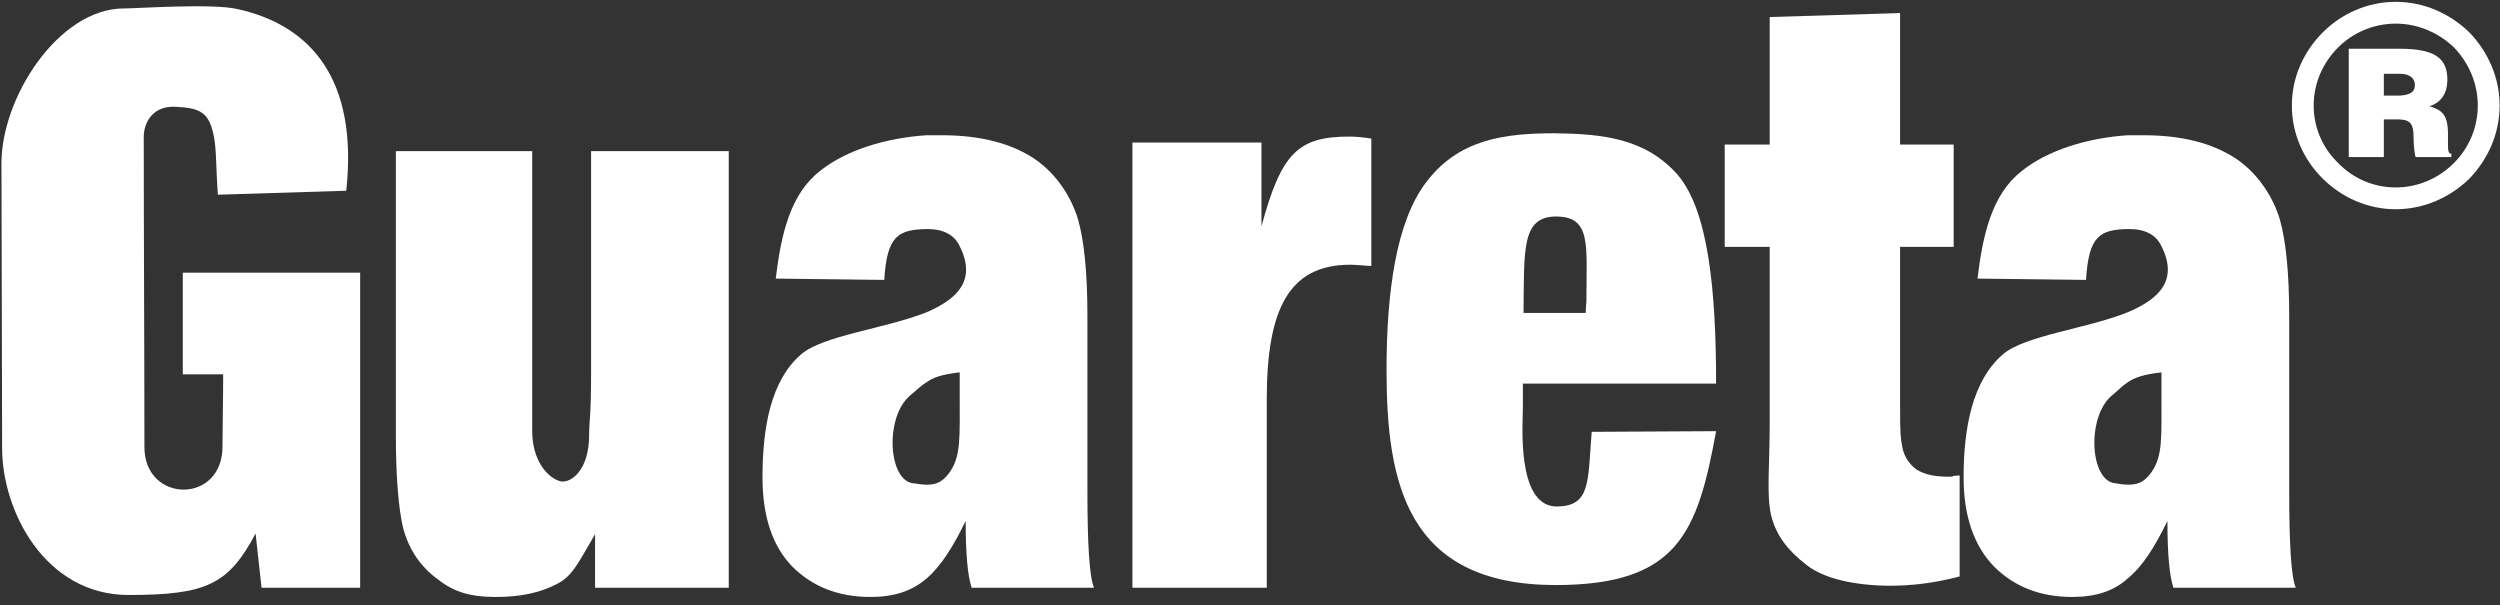 <?xml version="1.0" encoding="UTF-8" standalone="no"?>
<svg width="128px" height="31px" viewBox="0 0 128 31" version="1.1" xmlns="http://www.w3.org/2000/svg" xmlns:xlink="http://www.w3.org/1999/xlink" xmlns:sketch="http://www.bohemiancoding.com/sketch/ns">
    <rect x="0" y="0" width="128" height="31" fill="#333333" stroke="none"/>
    <!-- Generator: Sketch 3.3.2 (12043) - http://www.bohemiancoding.com/sketch -->
    <title>guareta</title>
    <desc>Created with Sketch.</desc>
    <defs></defs>
    <g id="Page-1" stroke="none" stroke-width="1" fill="none" fill-rule="evenodd" sketch:type="MSPage">
        <g id="Artboard-1" sketch:type="MSArtboardGroup" transform="translate(-573, -30)" fill="#FFFFFF">
            <g id="guareta" sketch:type="MSLayerGroup" transform="translate(573, 30)">
                <path d="M9.359,13.959 L18.44,13.959 L18.44,30.091 L13.391,30.091 L13.086,27.318 C11.697,29.922 10.579,30.463 6.581,30.463 C2.312,30.463 0.109,26.168 0.109,22.955 L0.075,8.413 C0.041,5.031 2.989,0.432 6.344,0.432 C7.055,0.432 10.884,0.162 12.171,0.466 C15.966,1.311 18.338,4.118 17.728,9.766 L11.155,9.969 C11.053,8.582 11.087,7.669 10.952,6.993 C10.714,5.742 10.24,5.539 9.054,5.471 C7.767,5.37 7.36,6.35 7.36,6.993 C7.36,12.302 7.394,17.578 7.394,22.887 C7.394,25.796 11.46,25.83 11.392,22.786 C11.392,21.907 11.426,20.52 11.426,19.167 L9.359,19.167 L9.359,13.959" id="Fill-1" sketch:type="MSShapeGroup"></path>
                <path d="M20.269,7.737 L27.249,7.737 L27.249,22.076 C27.249,23.564 28.028,24.477 28.706,24.646 C29.214,24.747 30.163,24.105 30.163,22.279 C30.163,21.568 30.264,21.332 30.264,19.134 L30.264,7.737 L37.312,7.737 L37.312,30.091 L30.468,30.091 L30.468,27.351 C29.587,28.839 29.316,29.516 28.469,29.922 C27.622,30.361 26.605,30.564 25.419,30.564 C23.861,30.564 23.115,30.226 22.268,29.55 C21.455,28.907 20.913,28.062 20.642,27.047 C20.405,26.032 20.269,24.443 20.269,22.279 L20.269,7.737" id="Fill-2" sketch:type="MSShapeGroup"></path>
                <path d="M47.443,6.925 L48.222,6.925 C50.187,6.925 51.746,7.331 52.932,8.109 C54.152,8.92 54.897,10.206 55.202,11.254 C55.507,12.336 55.676,13.959 55.676,16.191 L55.676,25.119 C55.676,27.892 55.778,29.55 56.015,30.091 L49.747,30.091 C49.544,29.482 49.442,28.332 49.442,26.675 C48.798,27.994 48.188,28.975 47.443,29.617 L47.443,24.815 C47.849,24.815 48.222,24.747 48.629,24.172 C49.205,23.327 49.137,22.448 49.137,20.148 L49.137,19.066 C48.222,19.167 47.748,19.336 47.443,19.573 L47.443,15.988 C49.001,15.312 50.018,14.365 49.137,12.607 C48.866,12.032 48.324,11.727 47.477,11.727 L47.443,11.727 L47.443,6.925 L47.443,6.925 Z M45.274,14.331 L39.718,14.264 C39.989,11.998 40.463,9.935 41.988,8.751 C43.343,7.669 45.376,7.06 47.443,6.925 L47.443,11.727 C45.986,11.761 45.41,12.066 45.274,14.331 L45.274,14.331 L45.274,14.331 Z M47.443,29.617 C46.697,30.26 45.783,30.564 44.563,30.564 C42.903,30.564 41.581,30.023 40.565,29.008 C39.548,27.96 39.04,26.438 39.04,24.443 C39.04,21.94 39.447,19.506 41.005,18.153 C42.123,17.172 45.308,16.834 47.443,15.988 L47.443,19.573 C47.138,19.742 46.935,19.979 46.596,20.25 C45.274,21.366 45.478,24.68 46.799,24.747 C47.002,24.781 47.24,24.815 47.443,24.815 L47.443,29.617 L47.443,29.617 Z" id="Fill-3" sketch:type="MSShapeGroup"></path>
                <path d="M57.98,7.297 L64.587,7.297 L64.587,11.592 C65.604,7.804 66.485,6.993 69.094,6.993 C69.432,6.993 69.771,7.027 70.212,7.094 L70.212,13.621 C69.737,13.587 69.365,13.554 69.128,13.554 C65.976,13.554 64.858,15.853 64.858,20.452 L64.858,30.091 L57.98,30.091 L57.98,7.297" id="Fill-4" sketch:type="MSShapeGroup"></path>
                <path d="M87.864,19.641 L79.631,19.641 L79.631,16.022 L81.189,16.022 C81.189,15.752 81.224,15.549 81.224,15.414 C81.224,12.539 81.495,11.085 79.665,11.085 L79.631,11.085 L79.631,6.824 C82.003,6.858 84.239,7.06 85.899,8.954 C87.458,10.78 87.864,14.805 87.864,19.641 L87.864,19.641 L87.864,19.641 Z M79.631,25.931 L79.699,25.931 C81.46,25.931 81.291,24.646 81.495,22.11 L87.864,22.076 C86.915,27.284 85.899,29.955 79.631,29.955 L79.631,25.931 L79.631,25.931 Z M79.631,19.641 L77.971,19.641 L77.971,20.892 C77.971,21.636 77.632,25.83 79.631,25.931 L79.631,29.955 L79.597,29.955 C72.008,29.922 70.991,24.714 70.991,18.931 C70.991,15.042 71.465,11.355 73.024,9.326 C74.684,7.128 77.022,6.824 79.597,6.824 L79.631,6.824 L79.631,11.085 C77.903,11.119 78.039,12.776 78.005,16.022 L79.631,16.022 L79.631,19.641 L79.631,19.641 Z" id="Fill-5" sketch:type="MSShapeGroup"></path>
                <path d="M90.609,0.872 L97.284,0.669 L97.284,7.399 L100.028,7.399 L100.028,12.64 L97.284,12.64 L97.284,20.858 C97.284,22.38 97.318,22.38 97.385,22.82 C97.453,23.259 97.656,23.631 97.995,23.936 C98.334,24.24 98.944,24.409 99.757,24.409 C100.198,24.409 99.689,24.375 100.333,24.342 L100.333,29.516 C99.046,29.854 97.86,29.989 96.809,29.989 C95.048,29.989 93.387,29.651 92.472,28.907 C91.558,28.197 90.948,27.453 90.677,26.371 C90.44,25.288 90.609,23.936 90.609,21.535 L90.609,12.64 L88.305,12.64 L88.305,7.399 L90.609,7.399 L90.609,0.872" id="Fill-6" sketch:type="MSShapeGroup"></path>
                <path d="M108.939,6.925 L109.752,6.925 C111.718,6.925 113.276,7.331 114.462,8.109 C115.682,8.92 116.427,10.206 116.733,11.254 C117.037,12.336 117.207,13.959 117.207,16.191 L117.207,25.119 C117.207,27.892 117.308,29.55 117.545,30.091 L111.277,30.091 C111.074,29.482 110.972,28.332 110.972,26.675 C110.328,27.994 109.719,28.975 108.939,29.617 L108.939,24.815 C109.38,24.815 109.752,24.747 110.159,24.172 C110.735,23.327 110.667,22.448 110.667,20.148 L110.667,19.066 C109.752,19.167 109.278,19.336 108.939,19.573 L108.939,15.988 C110.532,15.312 111.548,14.365 110.667,12.607 C110.396,12.032 109.854,11.727 109.007,11.727 L108.939,11.727 L108.939,6.925 L108.939,6.925 Z M106.805,14.331 L101.248,14.264 C101.519,11.998 101.993,9.935 103.519,8.751 C104.873,7.669 106.906,7.06 108.939,6.925 L108.939,11.727 C107.517,11.761 106.94,12.066 106.805,14.331 L106.805,14.331 L106.805,14.331 Z M108.939,29.617 C108.228,30.26 107.313,30.564 106.093,30.564 C104.433,30.564 103.111,30.023 102.095,29.008 C101.079,27.96 100.536,26.438 100.536,24.443 C100.536,21.94 100.977,19.506 102.536,18.153 C103.654,17.172 106.839,16.834 108.939,15.988 L108.939,19.573 C108.668,19.742 108.465,19.979 108.127,20.25 C106.805,21.366 107.008,24.68 108.329,24.747 C108.533,24.781 108.736,24.815 108.939,24.815 L108.939,29.617 L108.939,29.617 Z" id="Fill-7" sketch:type="MSShapeGroup"></path>
                <path d="M122.865,3.78 L122.899,3.78 C123.339,3.78 123.644,3.983 123.644,4.355 C123.644,4.727 123.373,4.862 122.865,4.896 L122.865,6.114 C123.475,6.147 123.576,6.418 123.576,7.06 C123.576,7.568 123.644,7.906 123.678,8.041 L125.508,8.041 L125.508,7.872 C125.305,7.872 125.338,7.602 125.338,6.891 C125.338,5.775 124.966,5.64 124.39,5.437 C125.033,5.234 125.305,4.727 125.305,4.084 C125.305,3.002 124.695,2.495 122.865,2.495 L122.865,3.78 L122.865,3.78 Z M122.052,3.78 L122.865,3.78 L122.865,2.495 L120.256,2.495 L120.256,8.041 L122.052,8.041 L122.052,6.114 L122.628,6.114 L122.865,6.114 L122.865,4.896 L122.763,4.896 L122.052,4.896 L122.052,3.78 L122.052,3.78 Z" id="Fill-12" sketch:type="MSShapeGroup"></path>
                <path d="M122.662,0.094 L122.662,0.094 C124.119,0.094 125.44,0.703 126.423,1.65 C127.371,2.63 127.981,3.949 127.981,5.403 C127.981,6.858 127.371,8.176 126.423,9.157 C125.44,10.104 124.119,10.713 122.662,10.713 L122.662,9.597 C123.813,9.597 124.864,9.123 125.643,8.346 C126.389,7.602 126.863,6.553 126.863,5.403 C126.863,4.254 126.389,3.205 125.643,2.427 C124.864,1.683 123.813,1.21 122.662,1.21 L122.662,0.094 L122.662,0.094 Z M122.662,10.713 L122.662,10.713 C121.205,10.713 119.883,10.104 118.901,9.123 C117.952,8.176 117.343,6.858 117.343,5.403 C117.343,3.949 117.952,2.63 118.934,1.65 C119.883,0.703 121.205,0.094 122.662,0.094 L122.662,1.21 C121.51,1.21 120.46,1.683 119.714,2.427 C118.934,3.205 118.46,4.254 118.46,5.403 C118.46,6.553 118.934,7.602 119.714,8.346 C120.46,9.123 121.51,9.597 122.662,9.597 L122.662,10.713 L122.662,10.713 Z" id="Fill-13" sketch:type="MSShapeGroup"></path>
            </g>
        </g>
    </g>
</svg>